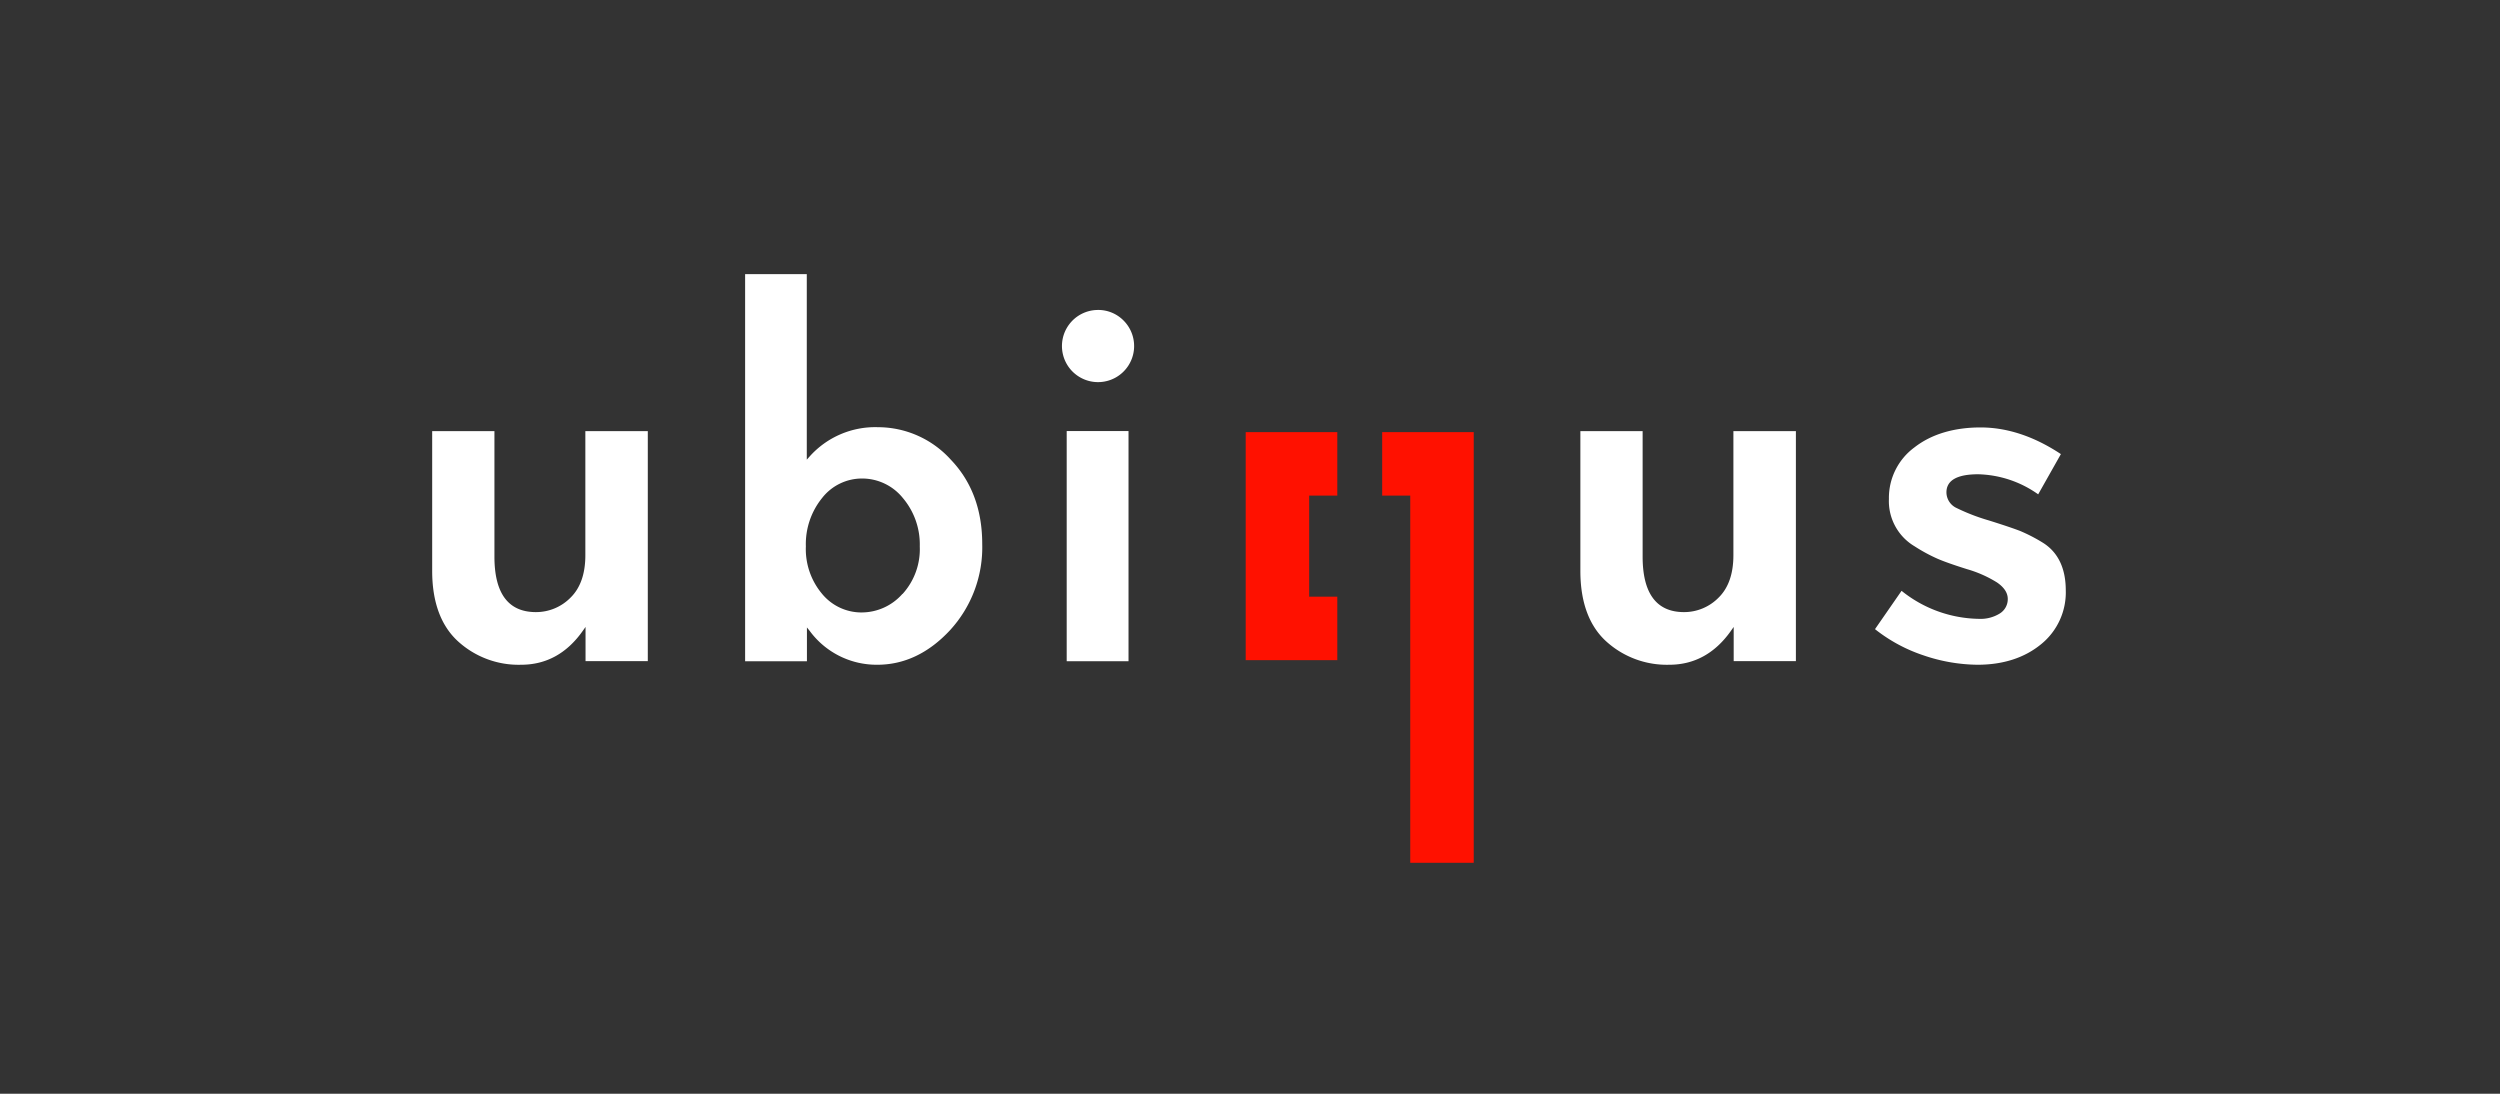 <svg xmlns="http://www.w3.org/2000/svg" viewBox="0 0 512 224"><rect x="0" y="0" width="512" height="224" fill="#333333" stroke="none"/><defs><style>.cls-1{fill:#f10;}.cls-2{fill:#fff;}</style></defs><title>logo_bicolore_blanc_marge</title><g id="Calque_1" data-name="Calque 1"><polygon class="cls-1" points="273.88 135.2 255.12 135.2 255.12 88.5 273.88 88.5 273.88 101.5 268.12 101.5 268.12 122.2 273.88 122.2 273.88 135.2"/><polygon class="cls-1" points="301.82 176.7 288.82 176.7 288.82 101.5 283.07 101.5 283.07 88.5 301.82 88.5 301.82 176.7"/><path class="cls-2" d="M101.26,114V88.29H88.51v28.63c0,6.33,1.76,11.16,5.23,14.37a18.41,18.41,0,0,0,13,4.85c5.11,0,9.34-2.32,12.57-6.88l.61-.86v7h12.75V88.29H119.88v25.43c0,3.75-1,6.66-3,8.64a9.91,9.91,0,0,1-7.17,3C104.09,125.34,101.26,121.52,101.26,114Z"/><path class="cls-2" d="M179.81,87.49a18,18,0,0,0-14,6l-.58.65v-38H152.6v79.29h12.66V128.5l.59.74a17,17,0,0,0,13.83,6.9c5.53,0,10.54-2.39,14.9-7.09a25.08,25.08,0,0,0,6.58-17.64c0-7-2.15-12.78-6.4-17.23A20.13,20.13,0,0,0,179.81,87.49Zm5,34.15a11.16,11.16,0,0,1-8.33,3.79,10.44,10.44,0,0,1-8.11-3.8,14.24,14.24,0,0,1-3.33-9.73,15,15,0,0,1,3.32-9.9,10.36,10.36,0,0,1,8.21-4,10.72,10.72,0,0,1,8.34,4,14.71,14.71,0,0,1,3.46,9.9A13.65,13.65,0,0,1,184.85,121.64Z"/><path class="cls-2" d="M224.79,63.48a7.39,7.39,0,1,0,5.32,2.17A7.27,7.27,0,0,0,224.79,63.48Z"/><rect class="cls-2" x="218.46" y="88.28" width="12.66" height="47.14"/><path class="cls-2" d="M336.41,114V88.29H323.66v28.63c0,6.33,1.75,11.16,5.22,14.37a18.45,18.45,0,0,0,13,4.85c5.1,0,9.33-2.32,12.57-6.88l.61-.86v7h12.74V88.29H355v25.43c0,3.75-1,6.66-3,8.64a9.9,9.9,0,0,1-7.16,3C339.24,125.34,336.41,121.52,336.41,114Z"/><path class="cls-2" d="M418.25,111.07a33.49,33.49,0,0,0-4.53-2.33c-1.26-.49-3.42-1.22-6.42-2.16a40.81,40.81,0,0,1-6.55-2.52,3.56,3.56,0,0,1-2.12-3.22c0-2.47,2.19-3.71,6.51-3.71a22.1,22.1,0,0,1,12.28,4.11L422.07,93c-5.47-3.63-11-5.46-16.45-5.46s-10.09,1.38-13.56,4.1a12.83,12.83,0,0,0-5.21,10.53,10.76,10.76,0,0,0,5.27,9.72,33.92,33.92,0,0,0,4.71,2.55c1.37.59,3.4,1.3,6,2.12a24.26,24.26,0,0,1,6.13,2.71c1.48,1,2.23,2.15,2.23,3.39a3.45,3.45,0,0,1-1.66,3,7.5,7.5,0,0,1-4.27,1.08A25.85,25.85,0,0,1,389.44,121L384,128.85A32.48,32.48,0,0,0,394,134.24a35.07,35.07,0,0,0,11,1.9c5.23,0,9.6-1.41,13-4.19a13.66,13.66,0,0,0,5.07-11.08C423.06,116.31,421.44,113,418.25,111.07Z"/></g></svg>